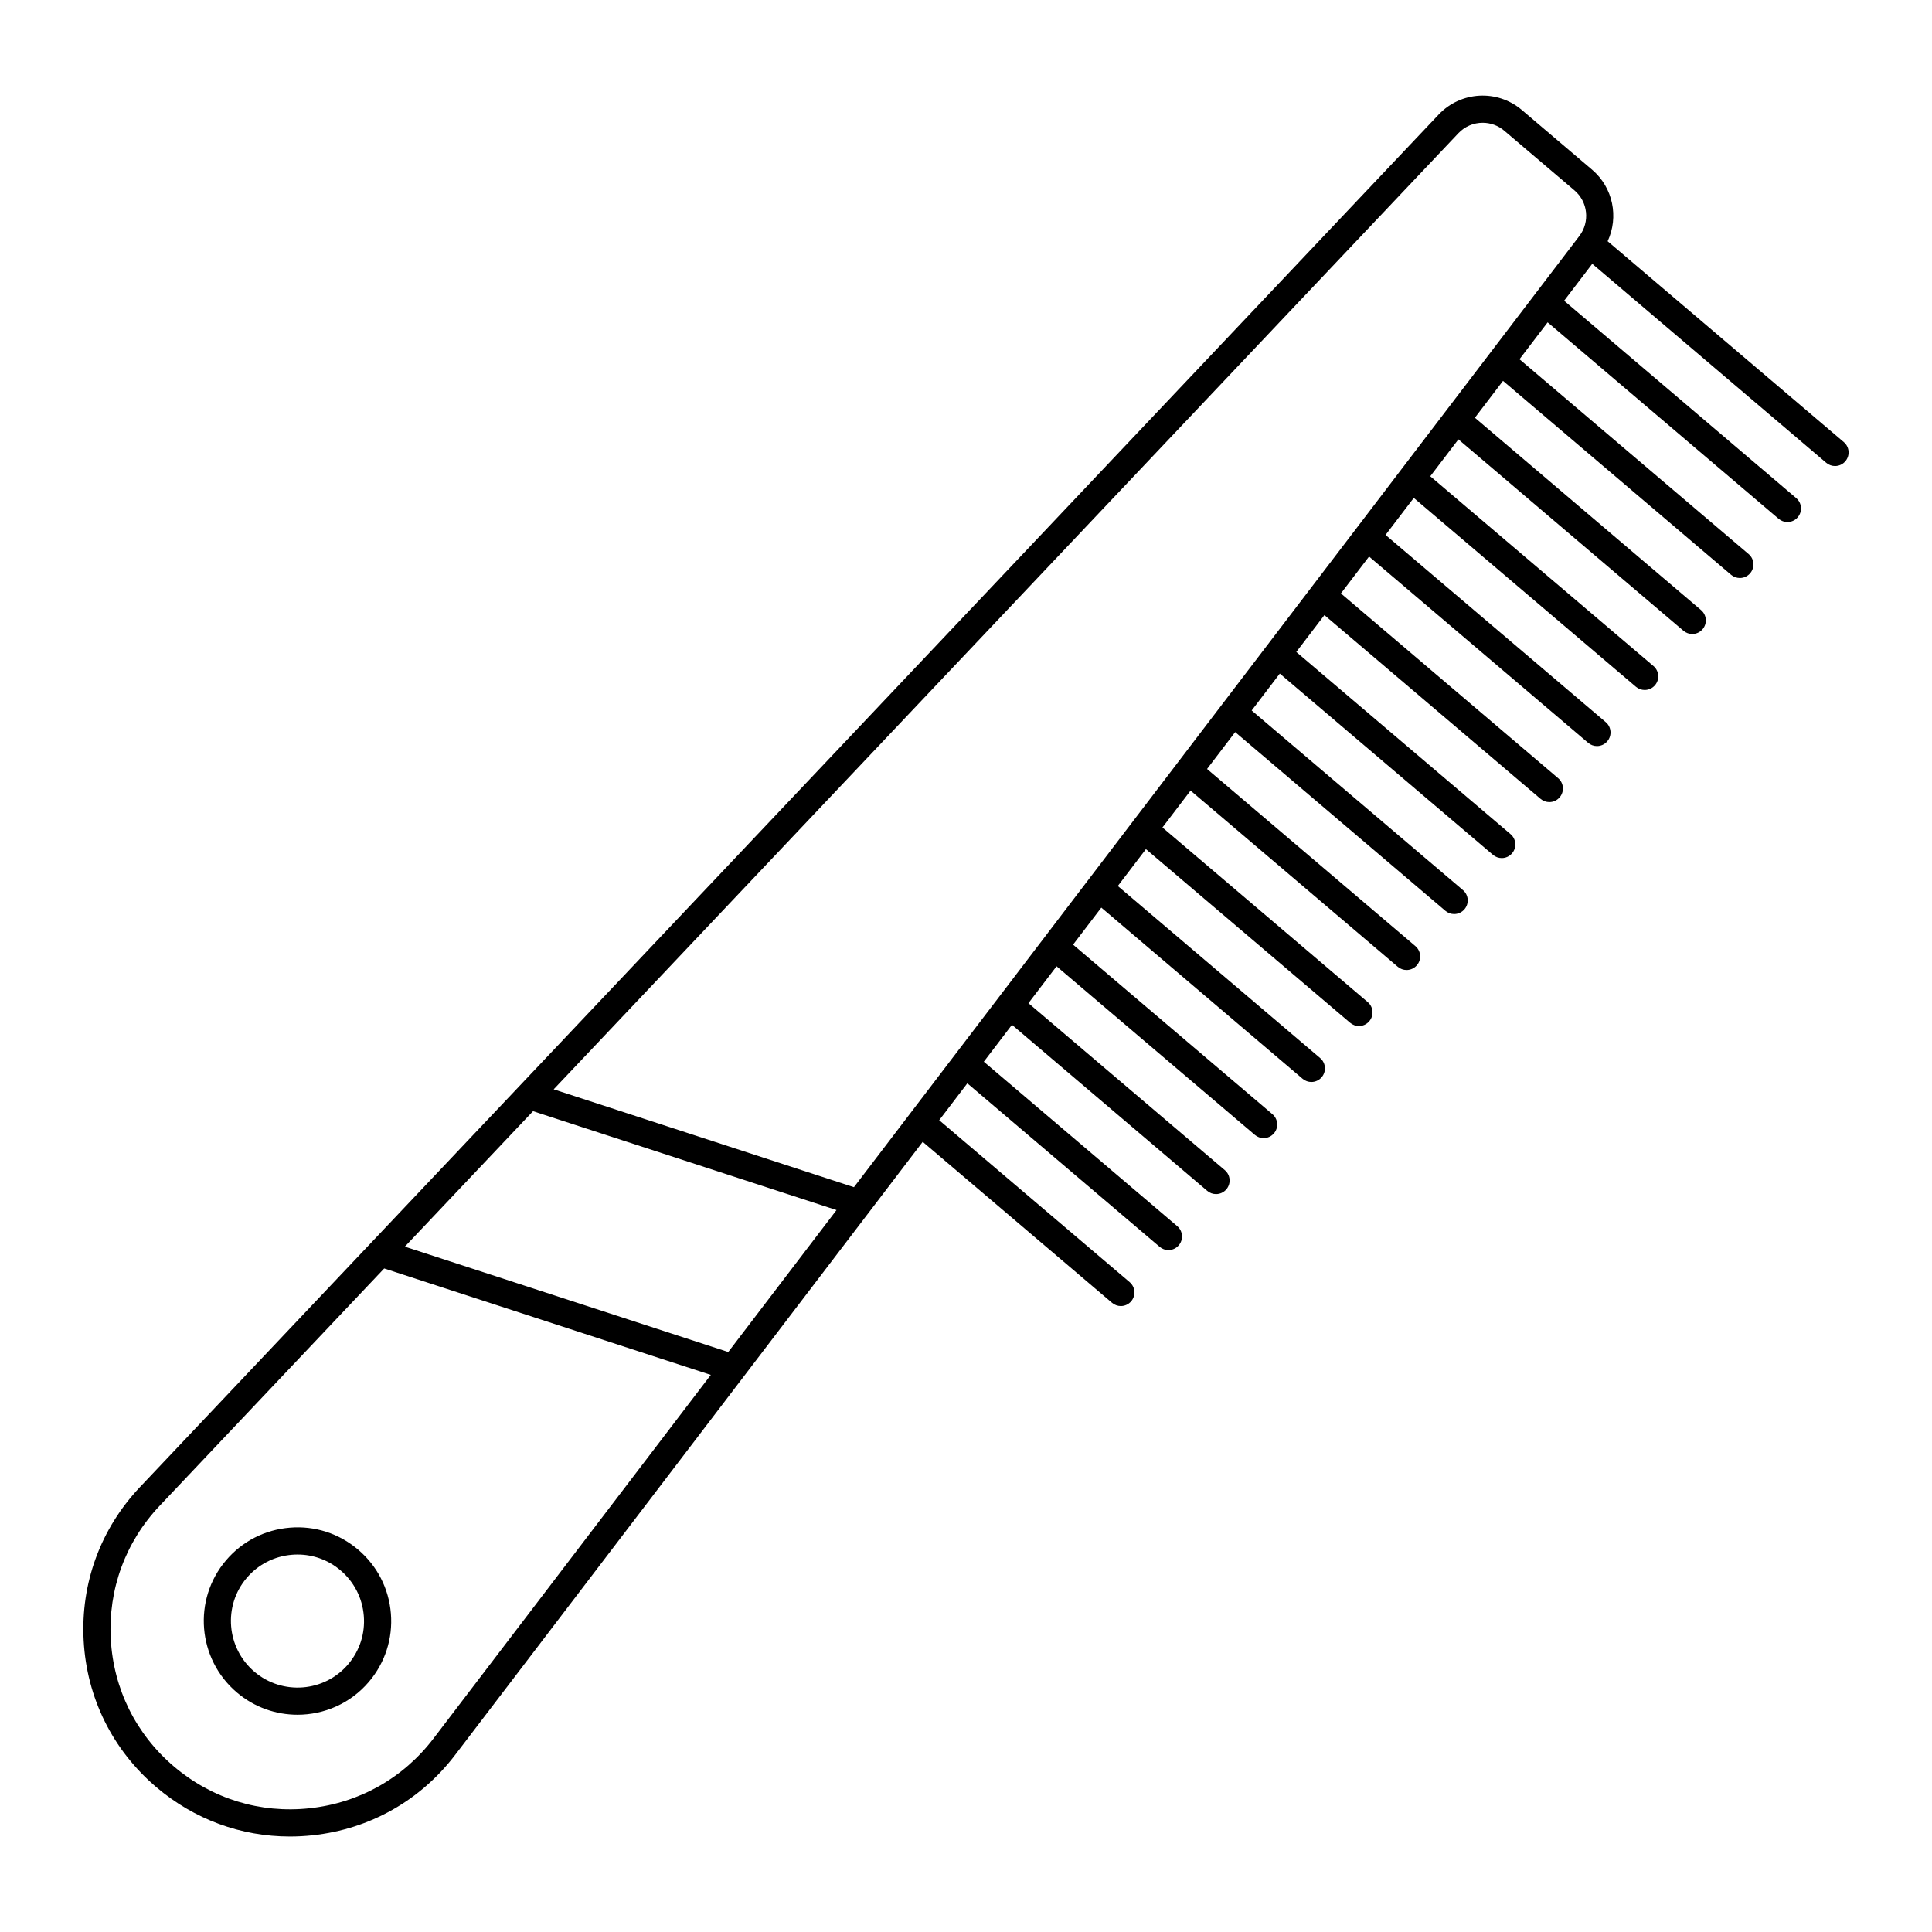 <?xml version="1.0" encoding="UTF-8"?>
<!-- Uploaded to: SVG Repo, www.svgrepo.com, Generator: SVG Repo Mixer Tools -->
<svg fill="#000000" width="800px" height="800px" version="1.1" viewBox="144 144 512 512" xmlns="http://www.w3.org/2000/svg">
 <g>
  <path d="m570.04 207.93c2.984-6.406 1.465-14.207-4.129-18.965l-18.605-15.816c-6.496-5.519-16.168-4.992-22.031 1.191l-344.17 363.73c-10.457 11.051-15.762 25.504-14.938 40.695 0.824 15.191 7.66 28.984 19.25 38.844 10.043 8.539 22.434 13.082 35.402 13.082 1.996 0 4.012-0.109 6.027-0.324 15.129-1.629 28.539-9.191 37.766-21.289l76.574-100.41c0.008-0.008 0.012-0.016 0.02-0.023l33.301-43.664c0.004-0.004 0.004-0.008 0.008-0.008l14.012-18.375 50.176 42.66c0.68 0.578 1.508 0.859 2.328 0.859 1.02 0 2.031-0.43 2.742-1.27 1.289-1.516 1.102-3.785-0.41-5.07l-50.465-42.914 7.453-9.773 50.965 43.332c0.68 0.578 1.508 0.859 2.328 0.859 1.02 0 2.031-0.43 2.742-1.27 1.289-1.516 1.102-3.785-0.41-5.07l-51.254-43.582 7.457-9.777 51.75 44.004c0.68 0.578 1.508 0.859 2.328 0.859 1.02 0 2.031-0.43 2.742-1.27 1.289-1.516 1.102-3.785-0.41-5.07l-52.043-44.254 7.453-9.773 52.543 44.672c0.68 0.578 1.508 0.859 2.328 0.859 1.02 0 2.031-0.43 2.742-1.27 1.289-1.516 1.102-3.785-0.41-5.07l-52.828-44.926 7.484-9.812 53.332 45.348c0.68 0.578 1.508 0.859 2.328 0.859 1.02 0 2.031-0.43 2.742-1.27 1.289-1.516 1.102-3.785-0.41-5.07l-53.625-45.594 7.453-9.773 54.121 46.016c0.68 0.578 1.508 0.859 2.328 0.859 1.02 0 2.031-0.43 2.742-1.27 1.289-1.516 1.102-3.785-0.41-5.07l-54.406-46.27 7.457-9.777 54.91 46.688c0.68 0.578 1.508 0.859 2.328 0.859 1.02 0 2.031-0.43 2.742-1.27 1.289-1.516 1.102-3.785-0.41-5.07l-55.203-46.938 7.453-9.773 55.699 47.359c0.68 0.578 1.508 0.859 2.328 0.859 1.02 0 2.031-0.43 2.742-1.27 1.289-1.516 1.102-3.785-0.41-5.07l-55.988-47.605 7.457-9.777 56.484 48.031c0.68 0.578 1.508 0.859 2.328 0.859 1.02 0 2.031-0.43 2.742-1.27 1.289-1.512 1.102-3.785-0.41-5.07l-56.777-48.281 7.453-9.773 57.277 48.699c0.68 0.578 1.508 0.859 2.328 0.859 1.02 0 2.031-0.43 2.742-1.27 1.289-1.516 1.102-3.785-0.41-5.07l-57.562-48.957 7.457-9.777 58.062 49.371c0.68 0.578 1.508 0.859 2.328 0.859 1.02 0 2.031-0.43 2.742-1.27 1.289-1.516 1.102-3.785-0.41-5.07l-58.355-49.617 7.484-9.812 58.855 50.043c0.68 0.578 1.508 0.859 2.328 0.859 1.02 0 2.031-0.43 2.742-1.27 1.289-1.516 1.102-3.785-0.41-5.07l-59.148-50.293 7.457-9.777 59.641 50.715c0.68 0.578 1.508 0.859 2.328 0.859 1.02 0 2.031-0.43 2.742-1.27 1.289-1.512 1.102-3.785-0.41-5.07l-59.934-50.965 7.453-9.773 60.434 51.383c0.68 0.578 1.508 0.859 2.328 0.859 1.02 0 2.031-0.43 2.742-1.27 1.289-1.516 1.102-3.785-0.41-5.07l-60.727-51.633 7.457-9.777 61.219 52.055c0.68 0.578 1.508 0.859 2.328 0.859 1.02 0 2.031-0.43 2.742-1.27 1.289-1.516 1.102-3.785-0.41-5.07l-61.512-52.305 7.457-9.781 62.008 52.727c0.68 0.578 1.508 0.859 2.328 0.859 1.02 0 2.031-0.43 2.742-1.27 1.289-1.516 1.102-3.785-0.41-5.07zm-311.15 396.78c-8.016 10.512-19.668 17.078-32.812 18.496-13.156 1.422-25.926-2.519-35.996-11.082-10.07-8.562-16.012-20.551-16.727-33.75-0.715-13.199 3.894-25.758 12.98-35.355l59.48-62.863 86.555 28.207zm78.105-102.41-85.703-27.93 33.969-35.898 80.426 26.207zm225.55-295.76-23.523 30.844c-0.008 0.008-0.016 0.012-0.023 0.016-0.012 0.012-0.012 0.027-0.023 0.043l-23.598 30.945c-0.008 0.012-0.023 0.016-0.031 0.023-0.016 0.016-0.016 0.039-0.031 0.059l-23.602 30.945c-0.016 0.016-0.035 0.023-0.051 0.039-0.023 0.031-0.031 0.066-0.055 0.098l-23.539 30.863c-0.016 0.02-0.043 0.027-0.059 0.047-0.031 0.035-0.035 0.078-0.062 0.113l-23.52 30.84c-0.02 0.023-0.051 0.031-0.07 0.055-0.035 0.039-0.039 0.09-0.07 0.129l-35.402 46.43c-0.008 0.008-0.016 0.008-0.02 0.016-0.012 0.012-0.012 0.027-0.023 0.039l-23.602 30.949c-0.008 0.008-0.02 0.012-0.027 0.023-0.016 0.016-0.016 0.039-0.031 0.055l-14.875 19.504-79.574-25.934 239.77-253.39c1.734-1.832 4.07-2.762 6.418-2.762 2.027 0 4.062 0.695 5.723 2.106l18.605 15.816c3.574 3.047 4.148 8.355 1.301 12.09z"/>
  <path d="m238.92 554.68c-5.055-4.297-11.469-6.387-18.102-5.836-6.617 0.539-12.629 3.617-16.926 8.672-8.859 10.418-7.574 26.113 2.863 34.992 4.676 3.977 10.398 5.914 16.094 5.914 7.027 0 14.012-2.961 18.906-8.715 4.297-5.055 6.371-11.48 5.836-18.098-0.535-6.621-3.617-12.633-8.672-16.93zm-2.648 30.367c-6.289 7.394-17.441 8.281-24.852 1.98-7.418-6.309-8.336-17.453-2.047-24.848 3.055-3.59 7.324-5.777 12.027-6.156 0.488-0.043 0.973-0.059 1.453-0.059 4.18 0 8.184 1.465 11.402 4.203 3.59 3.055 5.777 7.324 6.156 12.027 0.387 4.695-1.086 9.262-4.141 12.852z"/>
 </g>
</svg>